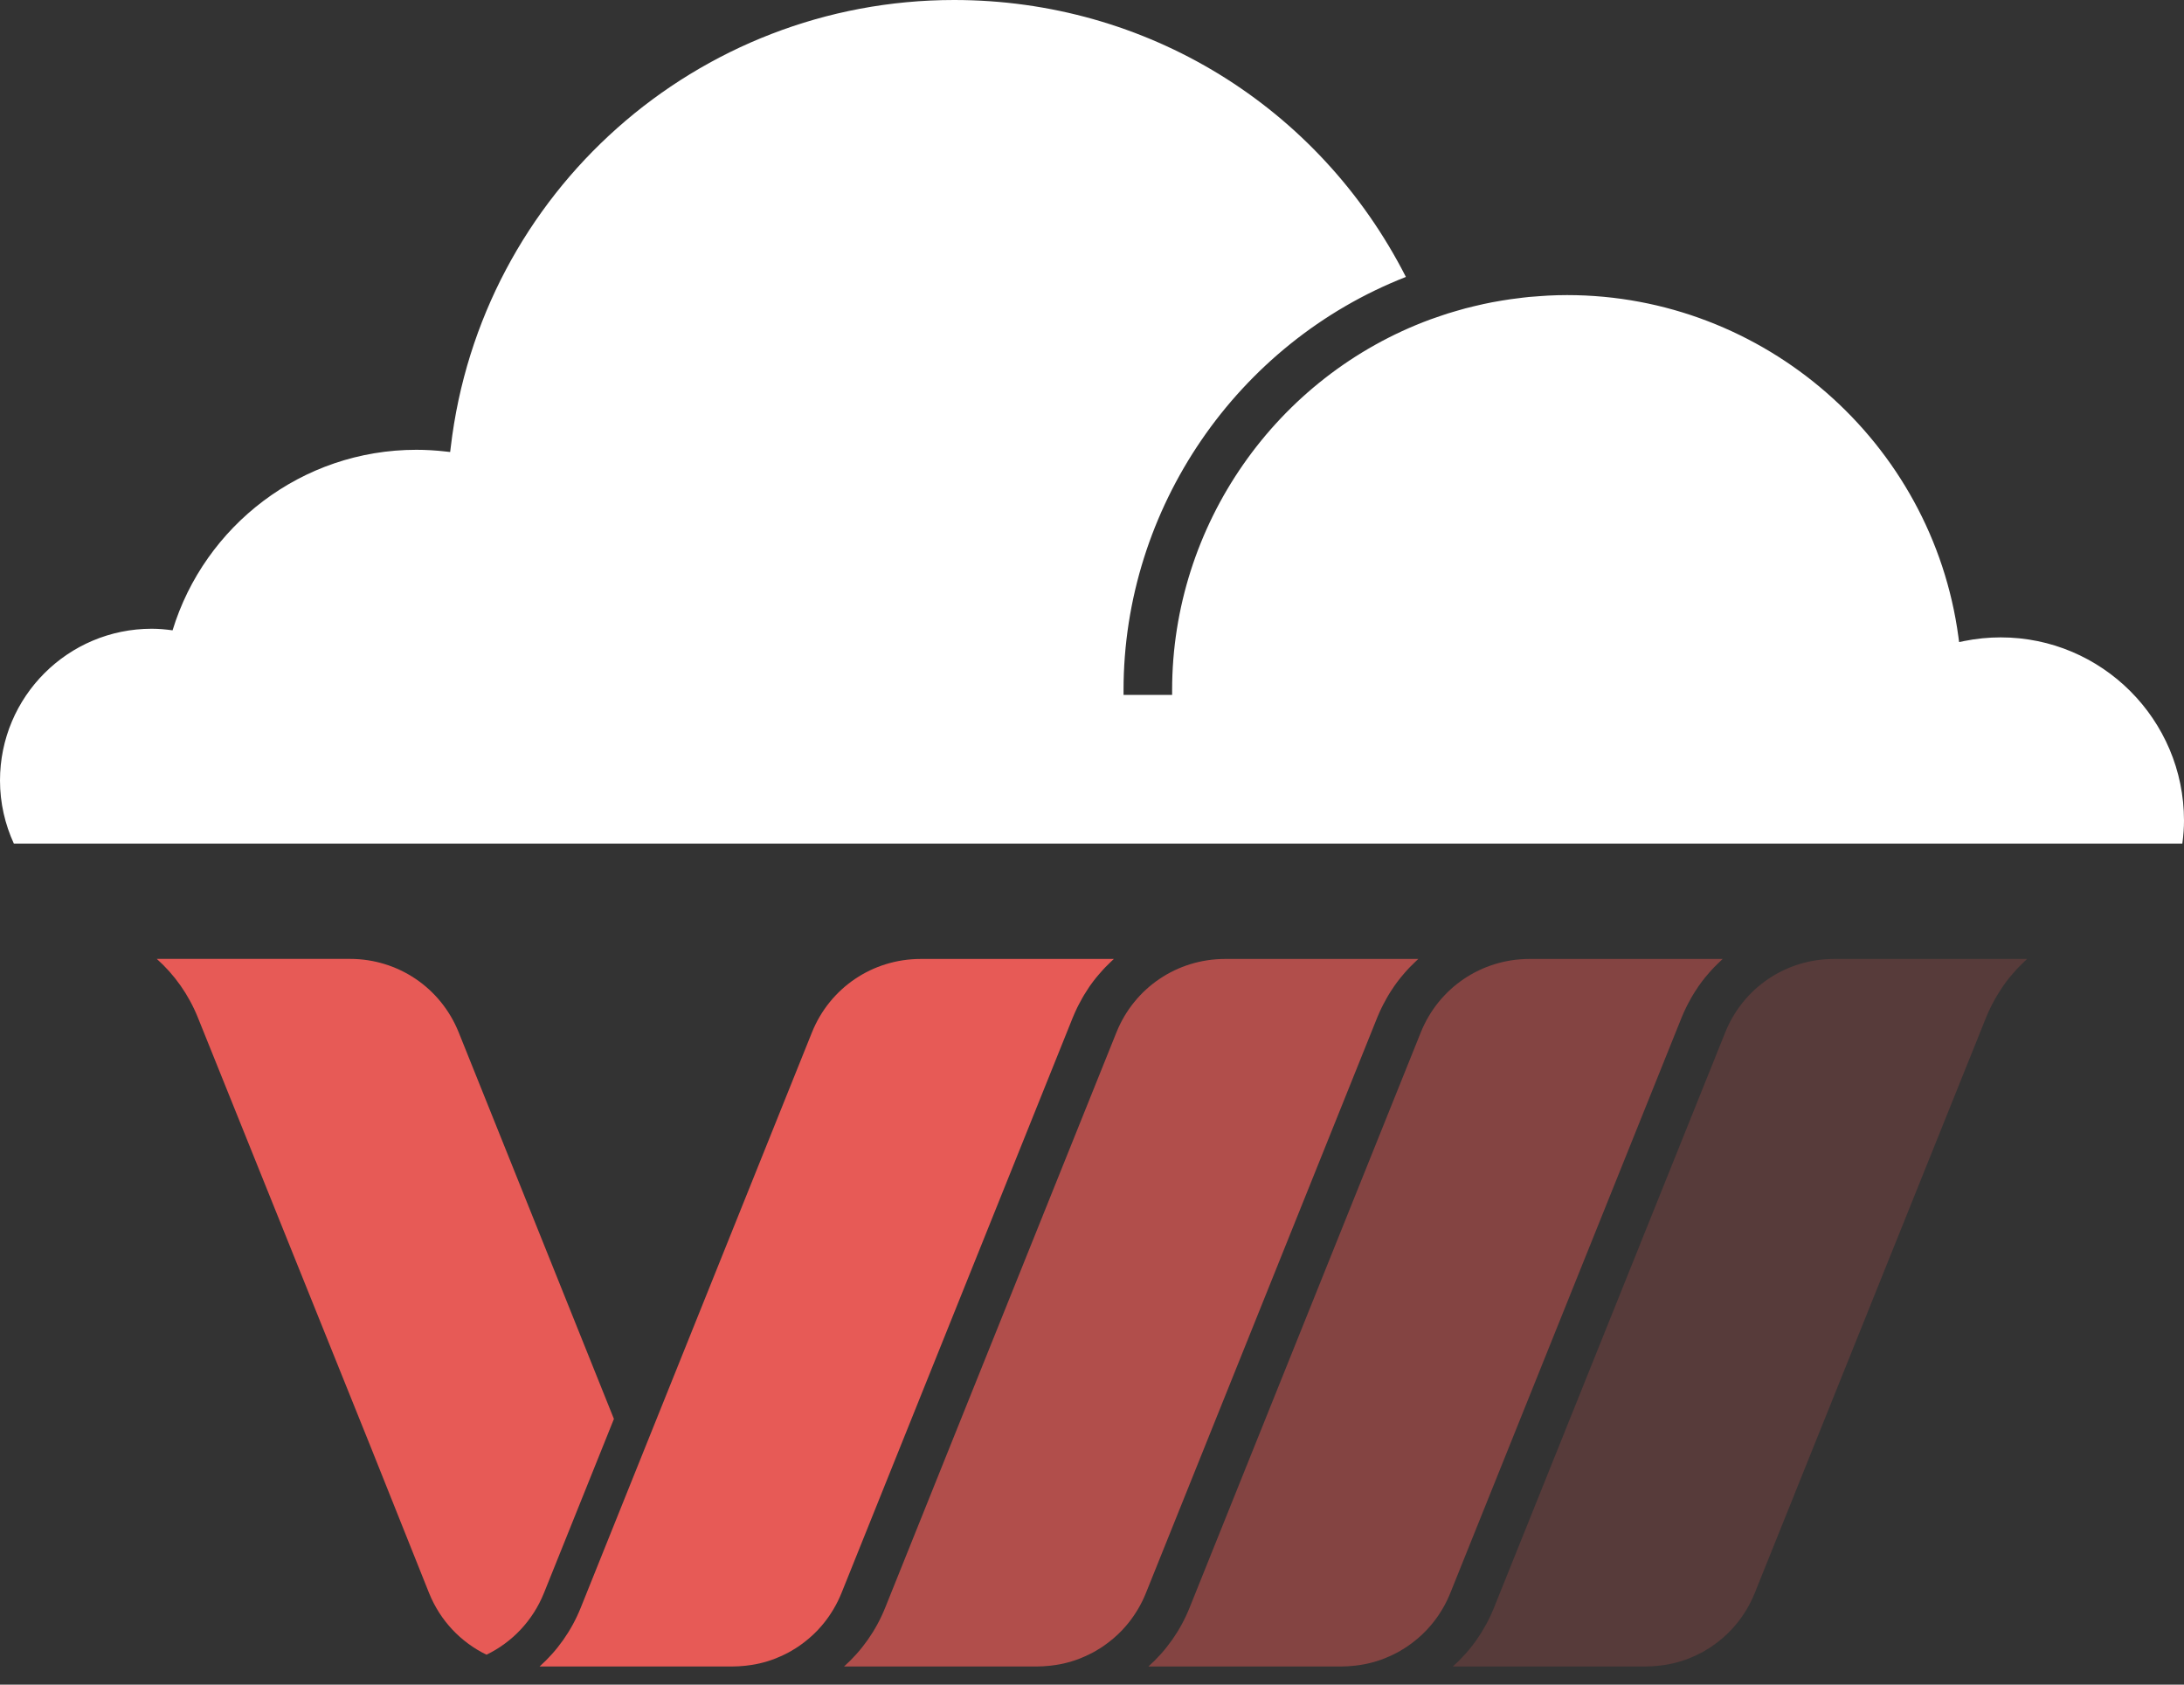 <svg width="70" height="54" viewBox="0 0 70 54" fill="none" xmlns="http://www.w3.org/2000/svg">
<rect x="0" y="0" width="70" height="54" fill="#333333" stroke="none"/>
<g clip-path="url(#clip0_805_367)">
<path d="M64.126 20.431C63.734 20.431 63.34 20.47 62.955 20.548L62.792 20.581L62.77 20.416C61.93 14.17 56.538 9.459 50.227 9.459C50.021 9.459 49.816 9.465 49.613 9.475C49.57 9.477 49.527 9.48 49.484 9.484L49.402 9.489C49.27 9.498 49.138 9.507 49.006 9.519C48.94 9.526 48.875 9.533 48.809 9.541L48.755 9.548C48.639 9.561 48.524 9.575 48.41 9.592C48.32 9.604 48.23 9.619 48.141 9.634C48.035 9.651 47.928 9.67 47.822 9.69C47.73 9.708 47.637 9.727 47.545 9.747C47.445 9.768 47.346 9.792 47.246 9.816C47.139 9.842 47.051 9.863 46.964 9.886C46.876 9.91 46.788 9.936 46.7 9.961L46.621 9.984C46.546 10.006 46.471 10.028 46.396 10.051C46.327 10.073 46.258 10.097 46.19 10.12L46.039 10.172C45.973 10.194 45.907 10.216 45.843 10.24C40.893 12.068 37.568 16.841 37.568 22.119V22.275H36.011V22.119C36.011 16.299 39.641 10.999 45.061 8.877C42.268 3.396 36.736 0 30.581 0C22.343 0 15.407 6.163 14.447 14.335L14.428 14.489L14.274 14.472C13.957 14.436 13.644 14.418 13.345 14.418C9.669 14.418 6.553 16.859 5.531 20.205C5.313 20.175 5.092 20.154 4.865 20.154C2.178 20.154 0 22.332 0 25.019C0 25.742 0.162 26.425 0.444 27.041H69.947C69.983 26.77 70 26.533 70 26.304C70 23.066 67.365 20.431 64.126 20.431Z" fill="white"/>
<path d="M11.862 46.332L13.752 51.064C14.109 51.951 14.772 52.643 15.593 53.041C16.414 52.643 17.077 51.951 17.435 51.062L19.677 45.483L14.701 33.09C14.125 31.66 12.758 30.737 11.216 30.737H5.025C5.59 31.241 6.045 31.879 6.342 32.617L11.862 46.332Z" fill="#E75A56"/>
<path d="M43 53.418H36.809C37.374 52.913 37.829 52.276 38.126 51.538L39.874 47.187L40.216 46.336L40.558 45.485L45.538 33.093C46.114 31.663 47.482 30.739 49.023 30.739H55.214L55.187 30.764L55.119 30.829C55.06 30.884 55.002 30.941 54.945 31L54.869 31.081C54.812 31.142 54.758 31.205 54.705 31.269L54.646 31.338C54.577 31.425 54.51 31.514 54.445 31.606L54.406 31.666C54.355 31.74 54.307 31.816 54.26 31.893L54.203 31.99C54.163 32.061 54.124 32.133 54.087 32.206L54.039 32.301C53.988 32.405 53.941 32.51 53.897 32.619L46.484 51.064C46.449 51.152 46.41 51.237 46.37 51.321L46.367 51.326C46.287 51.489 46.195 51.644 46.095 51.791L46.081 51.812C45.977 51.962 45.864 52.101 45.741 52.233L45.731 52.244C45.55 52.437 45.347 52.609 45.129 52.759L45.104 52.777C45.049 52.815 44.992 52.849 44.934 52.883L44.871 52.923C44.796 52.966 44.72 53.005 44.642 53.042C44.573 53.077 44.502 53.106 44.43 53.136L44.375 53.16C44.208 53.226 44.035 53.279 43.858 53.32C43.698 53.357 43.535 53.382 43.369 53.398C43.247 53.41 43.124 53.418 43 53.418Z" fill="#E75A56" fill-opacity="0.45"/>
<path d="M34.383 32.619C34.427 32.51 34.475 32.405 34.525 32.301L34.573 32.206C34.61 32.133 34.649 32.061 34.69 31.99L34.746 31.893C34.792 31.816 34.841 31.74 34.891 31.666L34.931 31.606C34.995 31.514 35.063 31.425 35.133 31.338L35.191 31.269C35.244 31.205 35.299 31.142 35.355 31.081L35.432 31C35.488 30.941 35.546 30.884 35.605 30.829L35.674 30.764L35.7 30.739H29.509C27.968 30.739 26.6 31.663 26.024 33.093L21.044 45.485L20.702 46.336L20.36 47.187L18.612 51.538C18.315 52.276 17.86 52.913 17.295 53.418H23.426H23.486C23.61 53.418 23.733 53.41 23.855 53.398C24.021 53.382 24.184 53.357 24.344 53.32C24.521 53.279 24.694 53.226 24.861 53.16L24.916 53.136C24.988 53.106 25.059 53.077 25.129 53.042C25.206 53.005 25.283 52.966 25.357 52.923L25.421 52.883C25.478 52.849 25.535 52.815 25.59 52.777L25.616 52.759C25.833 52.609 26.035 52.437 26.218 52.244L26.227 52.233C26.35 52.101 26.464 51.962 26.567 51.812L26.581 51.791C26.682 51.644 26.773 51.489 26.853 51.327L26.856 51.321C26.897 51.237 26.935 51.152 26.971 51.064L34.383 32.619Z" fill="#E75A56"/>
<path d="M33.244 53.418H27.053C27.618 52.913 28.073 52.276 28.37 51.538L30.118 47.187L30.46 46.336L30.802 45.485L35.783 33.093C36.358 31.663 37.726 30.739 39.267 30.739H45.458L45.432 30.764L45.363 30.829C45.304 30.884 45.246 30.941 45.189 31L45.113 31.081C45.056 31.142 45.002 31.205 44.949 31.269L44.891 31.338C44.821 31.425 44.754 31.514 44.69 31.606L44.65 31.666C44.599 31.74 44.551 31.816 44.504 31.893L44.448 31.99C44.407 32.061 44.368 32.133 44.331 32.206L44.283 32.301C44.233 32.405 44.185 32.51 44.141 32.619L36.728 51.064C36.693 51.152 36.655 51.237 36.614 51.321L36.611 51.326C36.531 51.489 36.44 51.644 36.339 51.791L36.325 51.812C36.222 51.962 36.108 52.101 35.985 52.233L35.976 52.244C35.793 52.437 35.591 52.609 35.373 52.759L35.348 52.777C35.293 52.815 35.236 52.849 35.178 52.883L35.115 52.923C35.041 52.966 34.964 53.005 34.886 53.042C34.817 53.077 34.746 53.106 34.674 53.136L34.619 53.16C34.452 53.226 34.279 53.279 34.102 53.32C33.942 53.357 33.779 53.382 33.612 53.398C33.491 53.41 33.368 53.418 33.244 53.418Z" fill="#E75A56" fill-opacity="0.7"/>
<path d="M52.758 53.418H46.566C47.132 52.913 47.586 52.276 47.883 51.538L49.632 47.187L49.974 46.336L50.316 45.485L55.296 33.093C55.871 31.663 57.239 30.739 58.78 30.739H64.972L64.945 30.764L64.876 30.829C64.817 30.884 64.76 30.941 64.703 31L64.626 31.081C64.57 31.142 64.516 31.205 64.462 31.269L64.404 31.338C64.335 31.425 64.267 31.514 64.203 31.606L64.163 31.666C64.113 31.74 64.064 31.816 64.018 31.893L63.961 31.99C63.921 32.061 63.882 32.133 63.845 32.206L63.797 32.301C63.746 32.405 63.699 32.51 63.655 32.619L56.242 51.064C56.207 51.152 56.168 51.237 56.127 51.321L56.125 51.326C56.045 51.489 55.953 51.644 55.853 51.791L55.839 51.812C55.735 51.962 55.621 52.101 55.499 52.233L55.489 52.244C55.307 52.437 55.105 52.609 54.887 52.759L54.862 52.777C54.807 52.815 54.749 52.849 54.692 52.883L54.629 52.923C54.554 52.966 54.478 53.005 54.4 53.042C54.331 53.077 54.26 53.106 54.188 53.136L54.133 53.16C53.965 53.226 53.793 53.279 53.615 53.32C53.456 53.357 53.292 53.382 53.126 53.398C53.004 53.41 52.882 53.418 52.758 53.418Z" fill="#E75A56" fill-opacity="0.2"/>
</g>
<defs>
<clipPath id="clip0_805_367">
<rect width="70" height="54" fill="white"/>
</clipPath>
</defs>
</svg>
